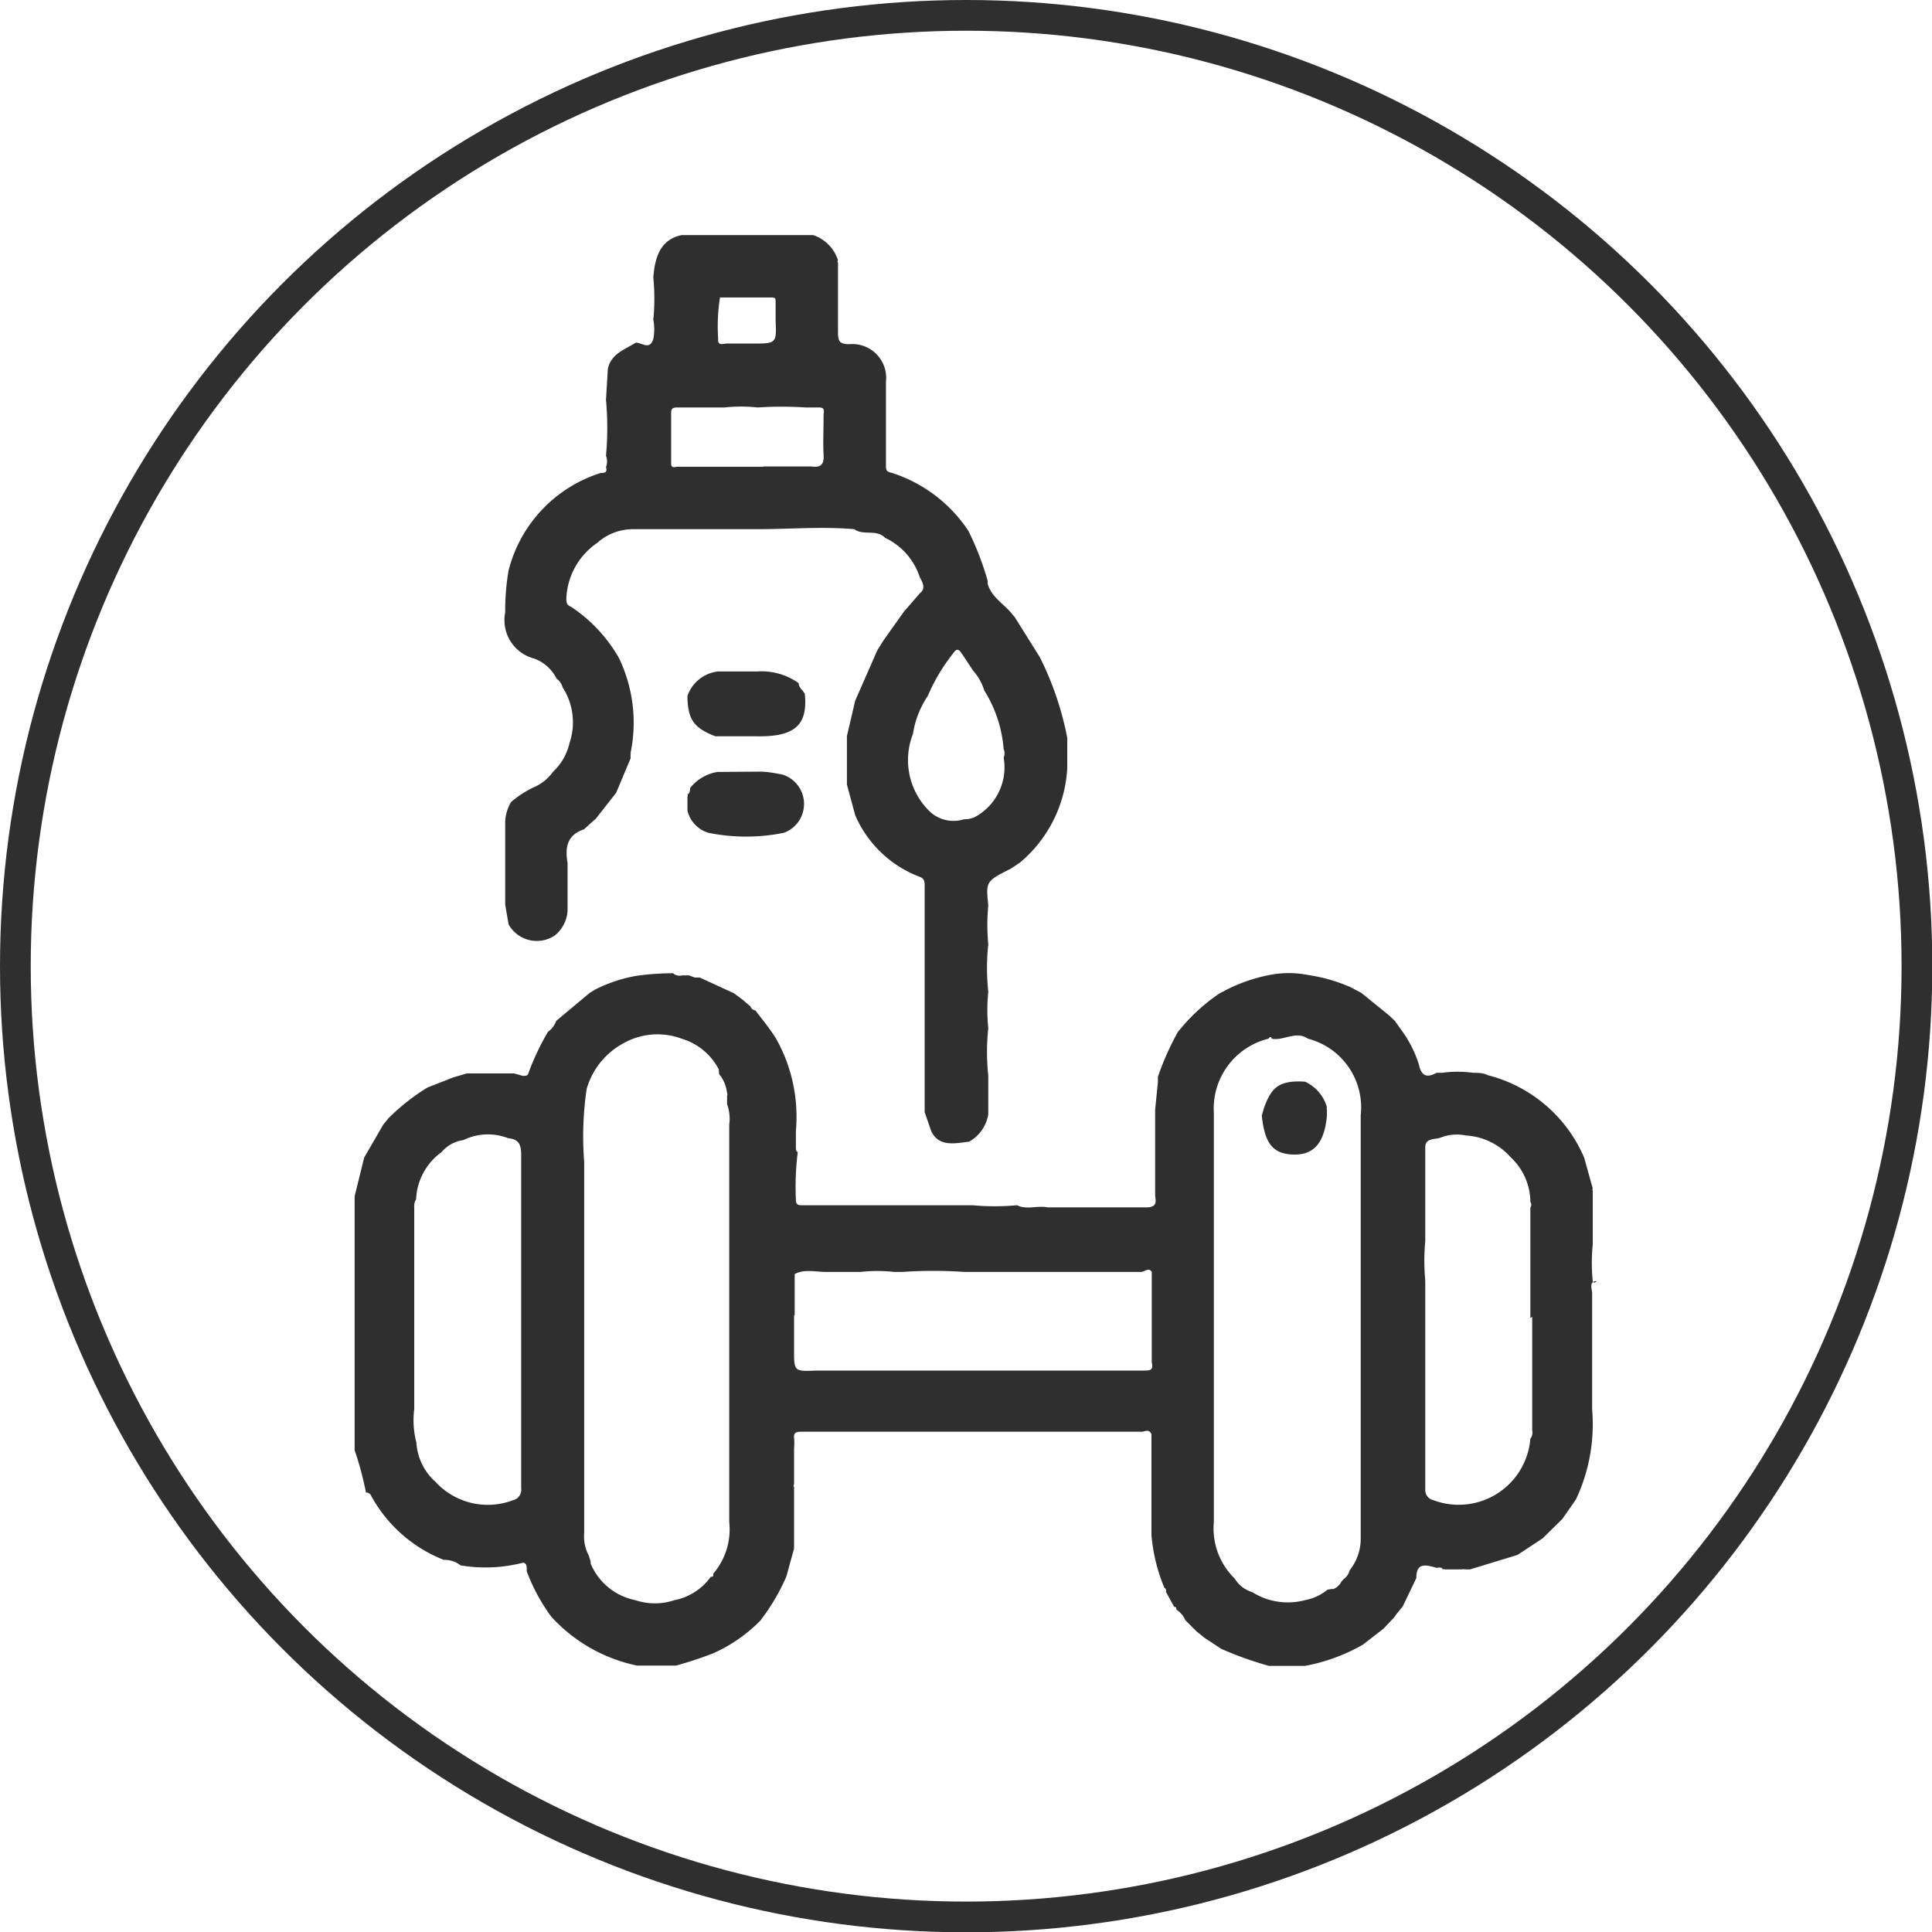 <svg xmlns="http://www.w3.org/2000/svg" id="Layer_1" data-name="Layer 1" viewBox="0 0 62.87 62.87"><defs><style>.cls-1{fill:#2f2f2f;}.cls-2{fill:none;stroke:#2f2f2f;stroke-miterlimit:10;}</style></defs><path class="cls-1" d="M42.2,39.23c.23-.61.45-.89,1.33-.83a1.31,1.31,0,0,1,.71.83.11.11,0,0,0,0,.08v.19c-.08.9-.43,1.3-1.12,1.27s-.91-.43-1-1.27Z" transform="translate(-1.06 -3.2)"></path><path class="cls-1" d="M43.53,57.41H42.35a11.74,11.74,0,0,1-1.54-.55l-.55-.36L40,56.29h0l-.37-.37h0a.74.74,0,0,0-.29-.34c0-.05,0-.09-.07-.09L39,55a.1.1,0,0,0-.05-.13,5.7,5.7,0,0,1-.42-1.72V49.87c-.09-.2-.24-.06-.36-.08h-11c-.15,0-.29,0-.27.19s0,.28,0,.43V51.5a.07.07,0,0,0,0,.09V53.5l0,.09-.25.91a6.74,6.74,0,0,1-.85,1.44A5,5,0,0,1,24.27,57a12.24,12.24,0,0,1-1.21.4H21.79A5.2,5.2,0,0,1,19,55.81a6.06,6.06,0,0,1-.8-1.48c0-.06,0-.09,0-.11s0-.19-.15-.16a4.89,4.89,0,0,1-2,.08.85.85,0,0,0-.55-.18,4.62,4.62,0,0,1-2.36-2.08.17.17,0,0,0-.17-.11,10.79,10.79,0,0,0-.37-1.38l0-1.43V42.13l.31-1.26.62-1.07.17-.21a6.88,6.88,0,0,1,1.27-1l.84-.33.44-.13h1.54l.28.08c.08,0,.16,0,.18-.07a8.06,8.06,0,0,1,.64-1.36.75.75,0,0,0,.27-.36l1.09-.91.18-.11a4.79,4.79,0,0,1,1.37-.45,9,9,0,0,1,1.16-.08.33.33,0,0,0,.3.07l0,0h.22l.19.07.16,0,1.11.51.27.2.27.23a.2.2,0,0,0,.16.13c.23.3.47.59.67.91a5.18,5.18,0,0,1,.65,3v.55c0,.06,0,.13.06.15l0,0a9.05,9.05,0,0,0-.06,1.56c0,.19.13.17.24.17h5.5a7.94,7.94,0,0,0,1.46,0l0,0c.31.16.64,0,1,.07h.19c1,0,2,0,3,0,.33,0,.34-.14.3-.37V39.31l.09-.9,0-.17a9.13,9.13,0,0,1,.65-1.46l.16-.19a6,6,0,0,1,1.19-1.06l.17-.09a5.33,5.33,0,0,1,1.45-.51,3.24,3.24,0,0,1,1.28,0,5.42,5.42,0,0,1,1.36.39l.36.19.9.73.19.18.22.31v0a3.81,3.81,0,0,1,.56,1.1c.08.38.25.46.58.28h.18a3.65,3.65,0,0,1,1,0H49c.15,0,.32,0,.48.08a4.65,4.65,0,0,1,3.13,2.68l.28,1a.08.08,0,0,0,0,.08V43.7a5.92,5.92,0,0,0,0,1.19c0,.06.08.06.13,0h0c-.27,0-.15.26-.15.39,0,1.26,0,2.52,0,3.78A5.73,5.73,0,0,1,52.34,52l-.44.63-.64.63-.82.54-1.54.47h-.18a.14.14,0,0,0-.09,0h-.55a.11.11,0,0,0-.08,0c0-.08-.12-.06-.19-.05-.33-.09-.66-.2-.66.33l-.44.92-.21.26-.07.1-.35.37-.67.52A6,6,0,0,1,43.53,57.41ZM26.9,46v.36c0,.26,0,.51,0,.77,0,.7,0,.7.73.67h8.74c.63,0,1.27,0,1.9,0,.21,0,.33,0,.27-.27V44.59c-.1-.16-.23,0-.35,0l-.36,0H32.43a14.69,14.69,0,0,0-2,0h-.28a5,5,0,0,0-1.09,0h-.19c-.31,0-.63,0-.95,0s-.69-.1-1,.07V46Zm-6.83,7.09a1.32,1.32,0,0,0,.15.73l.06.19,0,.07h0a2,2,0,0,0,1.45,1.19,2,2,0,0,0,1.28,0,1.89,1.89,0,0,0,1.18-.76c.06,0,.09,0,.08-.1a2.21,2.21,0,0,0,.52-1.68q0-6.46,0-12.93a1.4,1.4,0,0,0-.07-.67v-.27a.1.1,0,0,0,0-.09,1.18,1.18,0,0,0-.26-.62L24.45,38a2,2,0,0,0-1.21-1,2.25,2.25,0,0,0-1.91.16,2.45,2.45,0,0,0-1.18,1.48A10.57,10.57,0,0,0,20.07,41v12.1Zm24.31,1.82.07,0a.51.51,0,0,0,.26-.24l.07-.08a.5.5,0,0,0,.2-.29,1.66,1.66,0,0,0,.36-1V39.49A2.31,2.31,0,0,0,43.62,37c-.39-.27-.79.08-1.18,0,0-.07-.06-.07-.1,0h0a2.34,2.34,0,0,0-1.78,2.41c0,4.44,0,8.88,0,13.32a2.28,2.28,0,0,0,.68,1.84,1,1,0,0,0,.57.44,2.17,2.17,0,0,0,1.72.26,1.64,1.64,0,0,0,.73-.34Zm6.48-8.82V42.5a.17.17,0,0,0,0-.19,2,2,0,0,0-.64-1.45,2.11,2.11,0,0,0-1.46-.71,1.43,1.43,0,0,0-.82.07c-.19.07-.5,0-.5.32,0,1,0,2,0,3.05a6.73,6.73,0,0,0,0,1.27.41.41,0,0,0,0,.08c0,2.25,0,4.49,0,6.73a.34.34,0,0,0,.27.35,2.34,2.34,0,0,0,3.15-2,.33.33,0,0,0,.06-.27V46.05ZM16.14,40.3a1.13,1.13,0,0,0-.71.39,2,2,0,0,0-.83,1.54.4.4,0,0,0-.06.26v6.56a2.87,2.87,0,0,0,.07,1.09,1.86,1.86,0,0,0,.62,1.28,2.31,2.31,0,0,0,2.52.6.35.35,0,0,0,.27-.39c0-3.62,0-7.24,0-10.85,0-.35-.09-.51-.42-.54A1.81,1.81,0,0,0,16.14,40.3Z" transform="translate(-1.06 -3.2)"></path><path class="cls-1" d="M23.24,10.85h4.28a1.27,1.27,0,0,1,.81.82.06.06,0,0,0,0,.08v.19c0,.7,0,1.39,0,2.09,0,.29.07.37.37.37a1.1,1.1,0,0,1,1.19,1.22c0,.23,0,.45,0,.68v1.37c0,.21,0,.42,0,.63s0,.24.2.29a4.73,4.73,0,0,1,2.48,1.88,9.47,9.47,0,0,1,.63,1.63h0l0,.1c.13.45.56.67.81,1l.07.08.82,1.31a10.14,10.14,0,0,1,.89,2.62l0,.17v.82a4.31,4.31,0,0,1-1.54,3.07l-.3.2c-.81.41-.81.41-.73,1.19a6.74,6.74,0,0,0,0,1.27,7.21,7.21,0,0,0,0,1.54,5.92,5.92,0,0,0,0,1.19,7.21,7.21,0,0,0,0,1.54l0,1.26a1.25,1.25,0,0,1-.62.89c-.47.06-1,.18-1.24-.35l-.21-.61v-6c0-.45,0-.91,0-1.36,0-.13,0-.24-.17-.3a3.72,3.72,0,0,1-2.09-2l-.27-1,0-.27V27.31l0-.16L28.89,26l.72-1.64v0l.2-.32h0l.66-.93.52-.6c.21-.16.09-.36,0-.53a2.16,2.16,0,0,0-1.13-1.28c-.28-.29-.71-.06-1-.28-1.06-.09-2.11,0-3.16,0-1.31,0-2.62,0-3.93,0l-.11,0a1.75,1.75,0,0,0-1.17.45,2.3,2.3,0,0,0-1,1.79c0,.15,0,.22.16.29a4.93,4.93,0,0,1,1.55,1.66,4.85,4.85,0,0,1,.38,3.09l0,.18L21.11,29l-.66.84-.39.35c-.55.18-.62.6-.53,1.09v1.55a1.13,1.13,0,0,1-.4.8h0a1.05,1.05,0,0,1-1.52-.35l-.11-.64V29.94a1.36,1.36,0,0,1,.19-.64,3.24,3.24,0,0,1,.74-.48,1.5,1.5,0,0,0,.63-.51,1.82,1.82,0,0,0,.53-.92,2.11,2.11,0,0,0-.12-1.65l-.1-.17a.55.55,0,0,0-.2-.29h0a1.32,1.32,0,0,0-.73-.65,1.29,1.29,0,0,1-.94-1.5,7.83,7.83,0,0,1,.11-1.37,4.49,4.49,0,0,1,3-3.17c.1,0,.23,0,.17-.19a.52.52,0,0,0,0-.37,10.06,10.06,0,0,0,0-1.82l.06-1c.1-.5.55-.63.91-.86h0c.21,0,.45.26.57-.12a1.67,1.67,0,0,0,0-.63,7,7,0,0,0,0-1.37C22.37,11.58,22.54,11,23.24,10.85Zm2.64,7.53h1.19c.13,0,.27,0,.4,0,.33.05.41-.1.39-.4s0-.84,0-1.26c0-.1.07-.26-.14-.26h-.45a11.45,11.45,0,0,0-1.55,0,5,5,0,0,0-1.09,0c-.5,0-1,0-1.49,0-.17,0-.25,0-.24.23,0,.51,0,1,0,1.54,0,.13,0,.2.18.16h2.82Zm5.36,11.15a1.13,1.13,0,0,0,1.19.33.81.81,0,0,0,.35-.07,1.84,1.84,0,0,0,.94-1.94.32.32,0,0,0,0-.27,4.2,4.2,0,0,0-.63-1.91,1.69,1.69,0,0,0-.36-.64l-.37-.56c-.09-.13-.16-.2-.29,0a6,6,0,0,0-.82,1.38,3,3,0,0,0-.48,1.23A2.33,2.33,0,0,0,31.24,29.53ZM24.7,14.38h.82c.81,0,.81,0,.78-.75,0-.18,0-.36,0-.55s0-.19-.13-.2H24.49a6,6,0,0,0-.06,1.34C24.41,14.46,24.57,14.39,24.7,14.38Z" transform="translate(-1.06 -3.2)"></path><path class="cls-1" d="M25.79,28.31c.24,0,.48.05.71.09a1,1,0,0,1,.07,1.9,6.17,6.17,0,0,1-2.46,0,1,1,0,0,1-.68-.72v-.45a.1.1,0,0,0,0-.09c.08,0,.08-.12.09-.2a1.43,1.43,0,0,1,.89-.52Z" transform="translate(-1.06 -3.2)"></path><path class="cls-1" d="M23.43,25.85a1.19,1.19,0,0,1,1-.8l1.27,0a2.09,2.09,0,0,1,1.35.38c0,.15.14.23.2.35.1,1-.31,1.4-1.55,1.38H24.52l-.18,0C23.64,26.89,23.44,26.62,23.43,25.85Z" transform="translate(-1.06 -3.2)"></path><circle class="cls-2" cx="31.44" cy="31.44" r="30.94"></circle></svg>